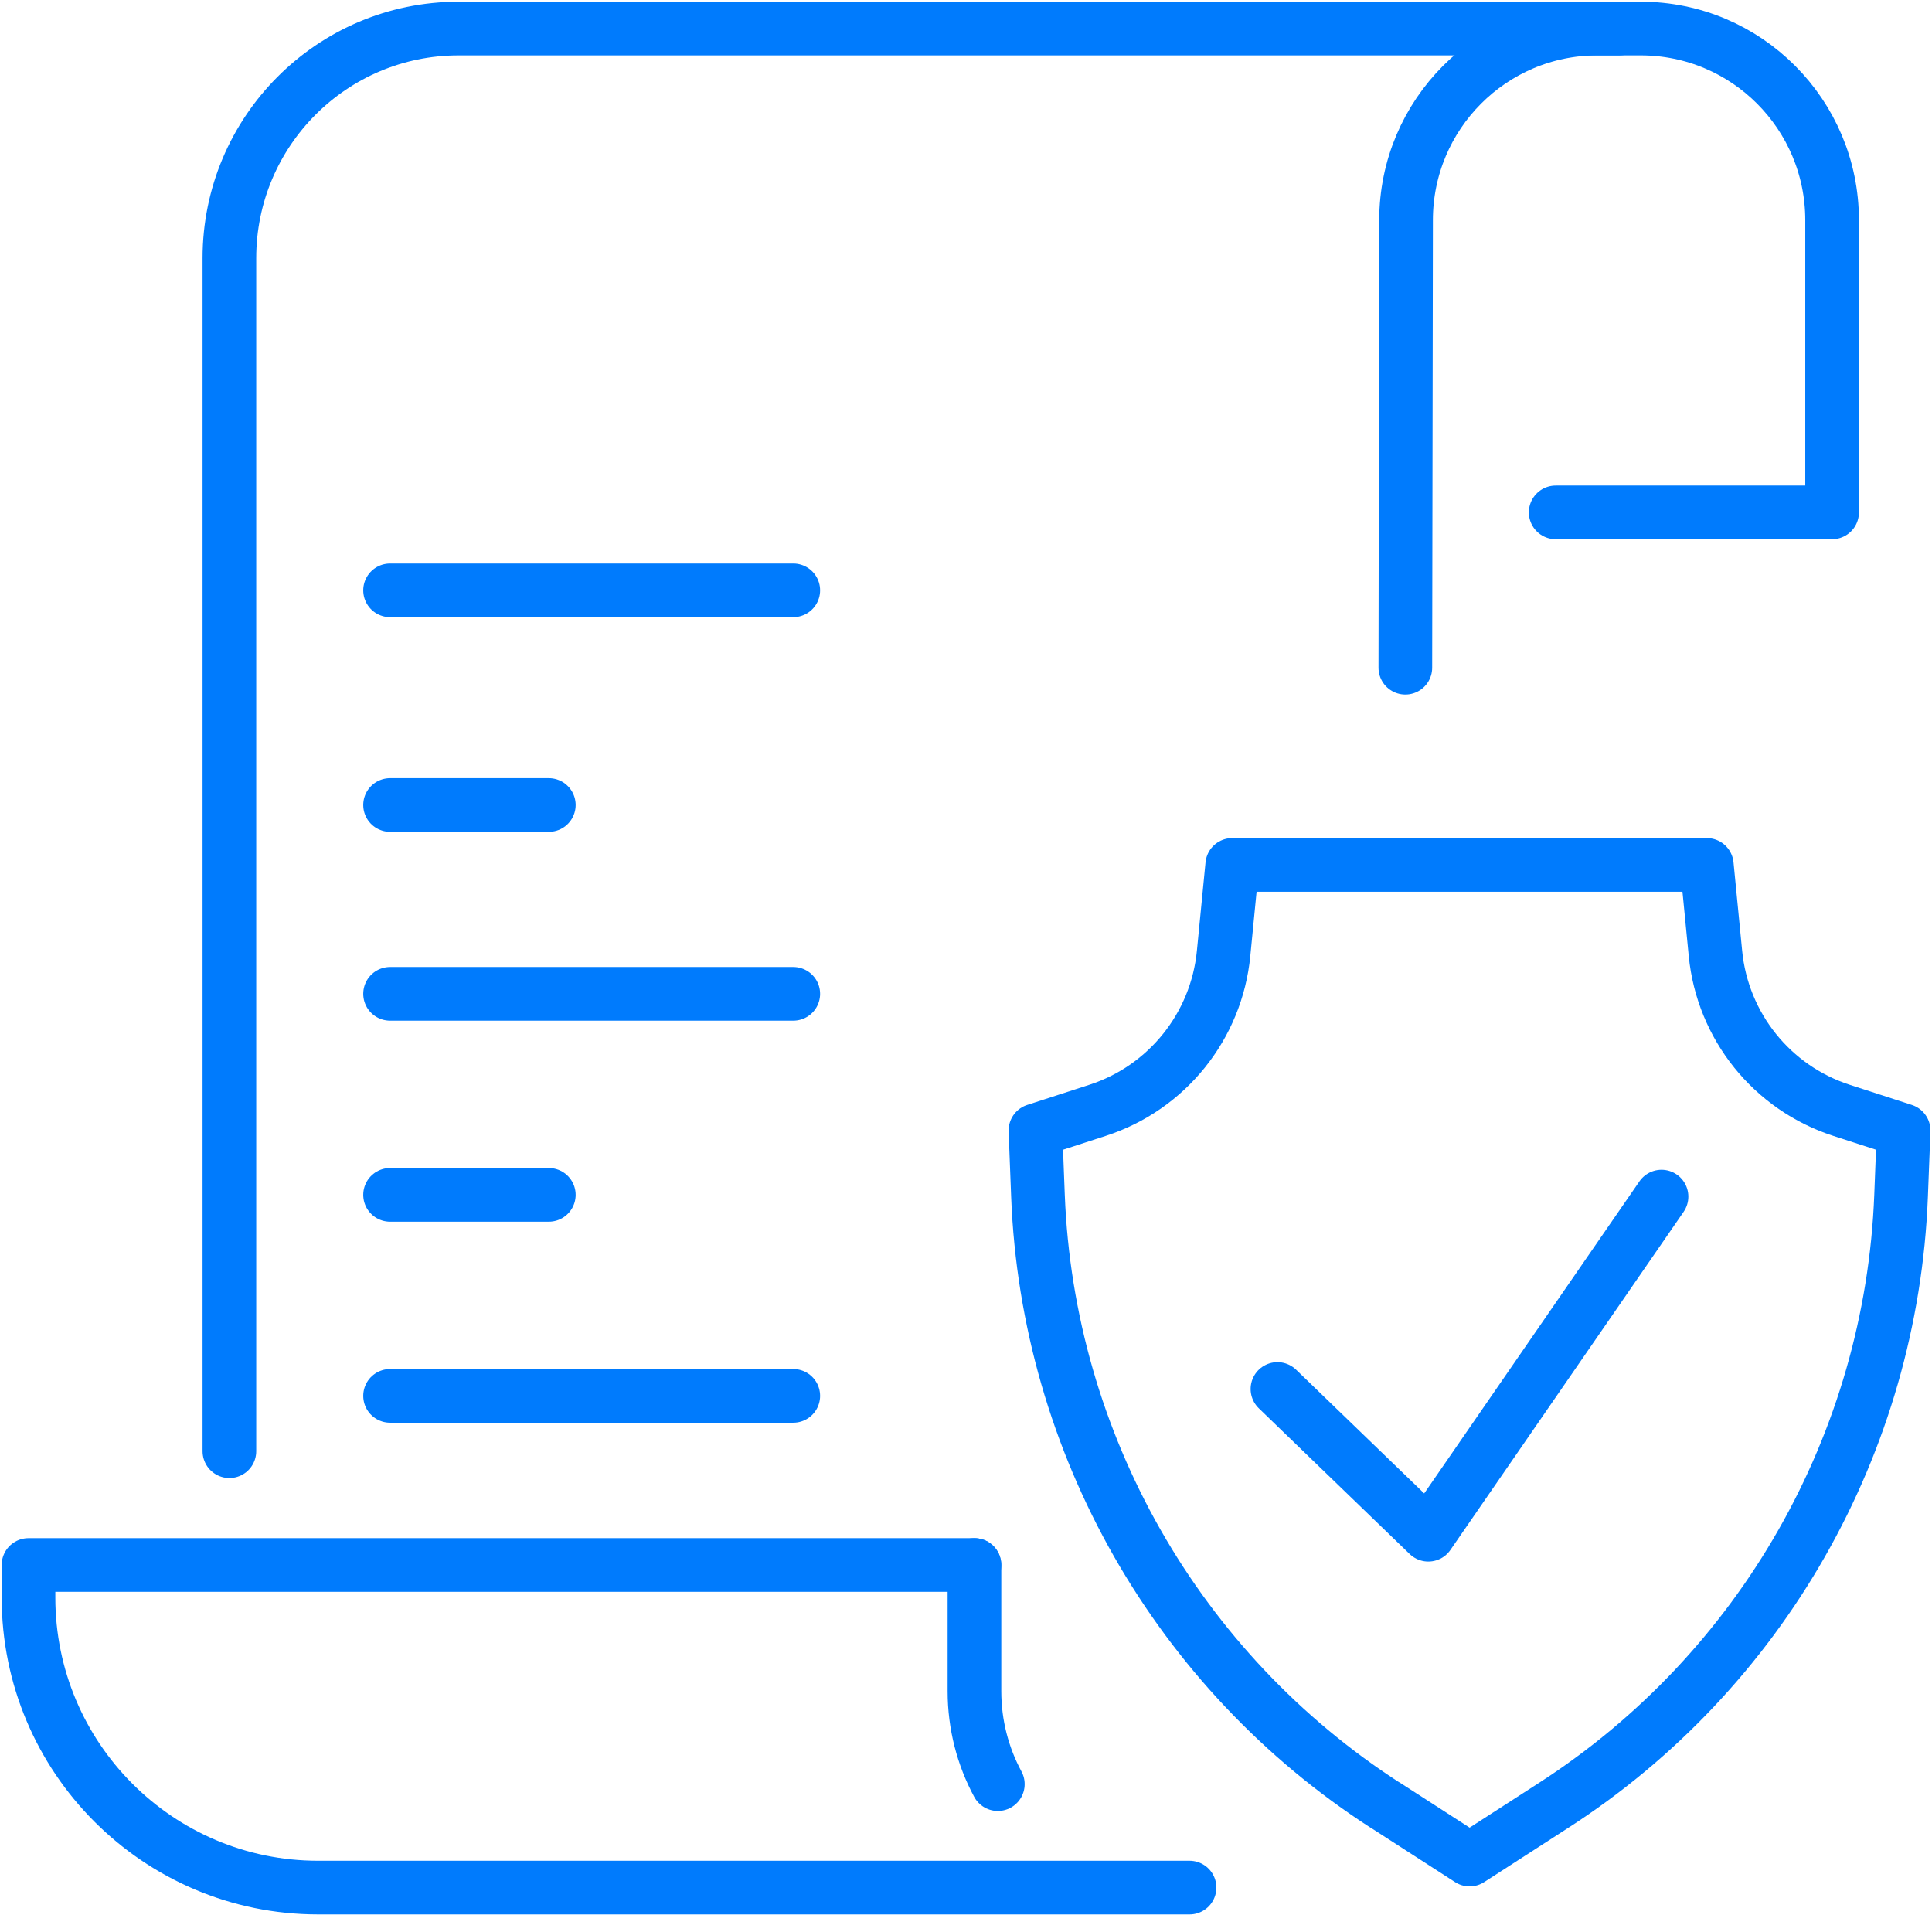 <svg width="72" height="72" viewBox="0 0 72 72" fill="none" xmlns="http://www.w3.org/2000/svg">
<g clip-path="url(#clip0_4287_772)">
<path d="M60.339 1.064H17.088C12.372 1.064 8.549 4.894 8.549 9.619V54.082" stroke="#007BFD" stroke-width="2" stroke-linecap="round" stroke-linejoin="round"/>
<path d="M36.315 58.322V63.022C36.315 64.279 36.63 65.459 37.186 66.49" stroke="#007BFD" stroke-width="2" stroke-linecap="round" stroke-linejoin="round"/>
<path d="M52.373 24.884L52.4 8.204C52.4 4.262 55.592 1.064 59.528 1.064H61.15C65.085 1.064 68.277 4.262 68.277 8.204V19.095H57.976" stroke="#007BFD" stroke-width="2" stroke-linecap="round" stroke-linejoin="round"/>
<path d="M44.331 70.345H11.855C5.897 70.345 1.062 65.505 1.062 59.533V58.322H36.314" stroke="#007BFD" stroke-width="2" stroke-linecap="round" stroke-linejoin="round"/>
<path d="M51.631 67.281C43.881 62.283 39.04 53.793 38.682 44.566L38.588 42.129L40.905 41.378C43.492 40.538 45.336 38.242 45.6 35.531L45.922 32.233H63.608L63.93 35.531C64.194 38.242 66.038 40.538 68.625 41.378L70.942 42.129L70.848 44.566C70.49 53.793 65.649 62.283 57.899 67.281L54.768 69.301L51.637 67.281H51.631Z" stroke="#007BFD" stroke-width="2" stroke-linecap="round" stroke-linejoin="round"/>
<path d="M47.607 51.764L53.229 57.194L61.92 44.594" stroke="#007BFD" stroke-width="2" stroke-linecap="round" stroke-linejoin="round"/>
<path d="M14.537 37.037H29.563" stroke="#007BFD" stroke-width="2" stroke-linecap="round" stroke-linejoin="round"/>
<path d="M14.537 22H29.563" stroke="#007BFD" stroke-width="2" stroke-linecap="round" stroke-linejoin="round"/>
<path d="M14.537 52.02H29.563" stroke="#007BFD" stroke-width="2" stroke-linecap="round" stroke-linejoin="round"/>
<path d="M14.537 44.529H20.453" stroke="#007BFD" stroke-width="2" stroke-linecap="round" stroke-linejoin="round"/>
<path d="M14.537 30H20.453" stroke="#007BFD" stroke-width="2" stroke-linecap="round" stroke-linejoin="round"/>
</g>
<defs>
<clipPath id="clip0_4287_772">
<rect width="72" height="72" fill="white"/>
</clipPath>
</defs>
</svg>
